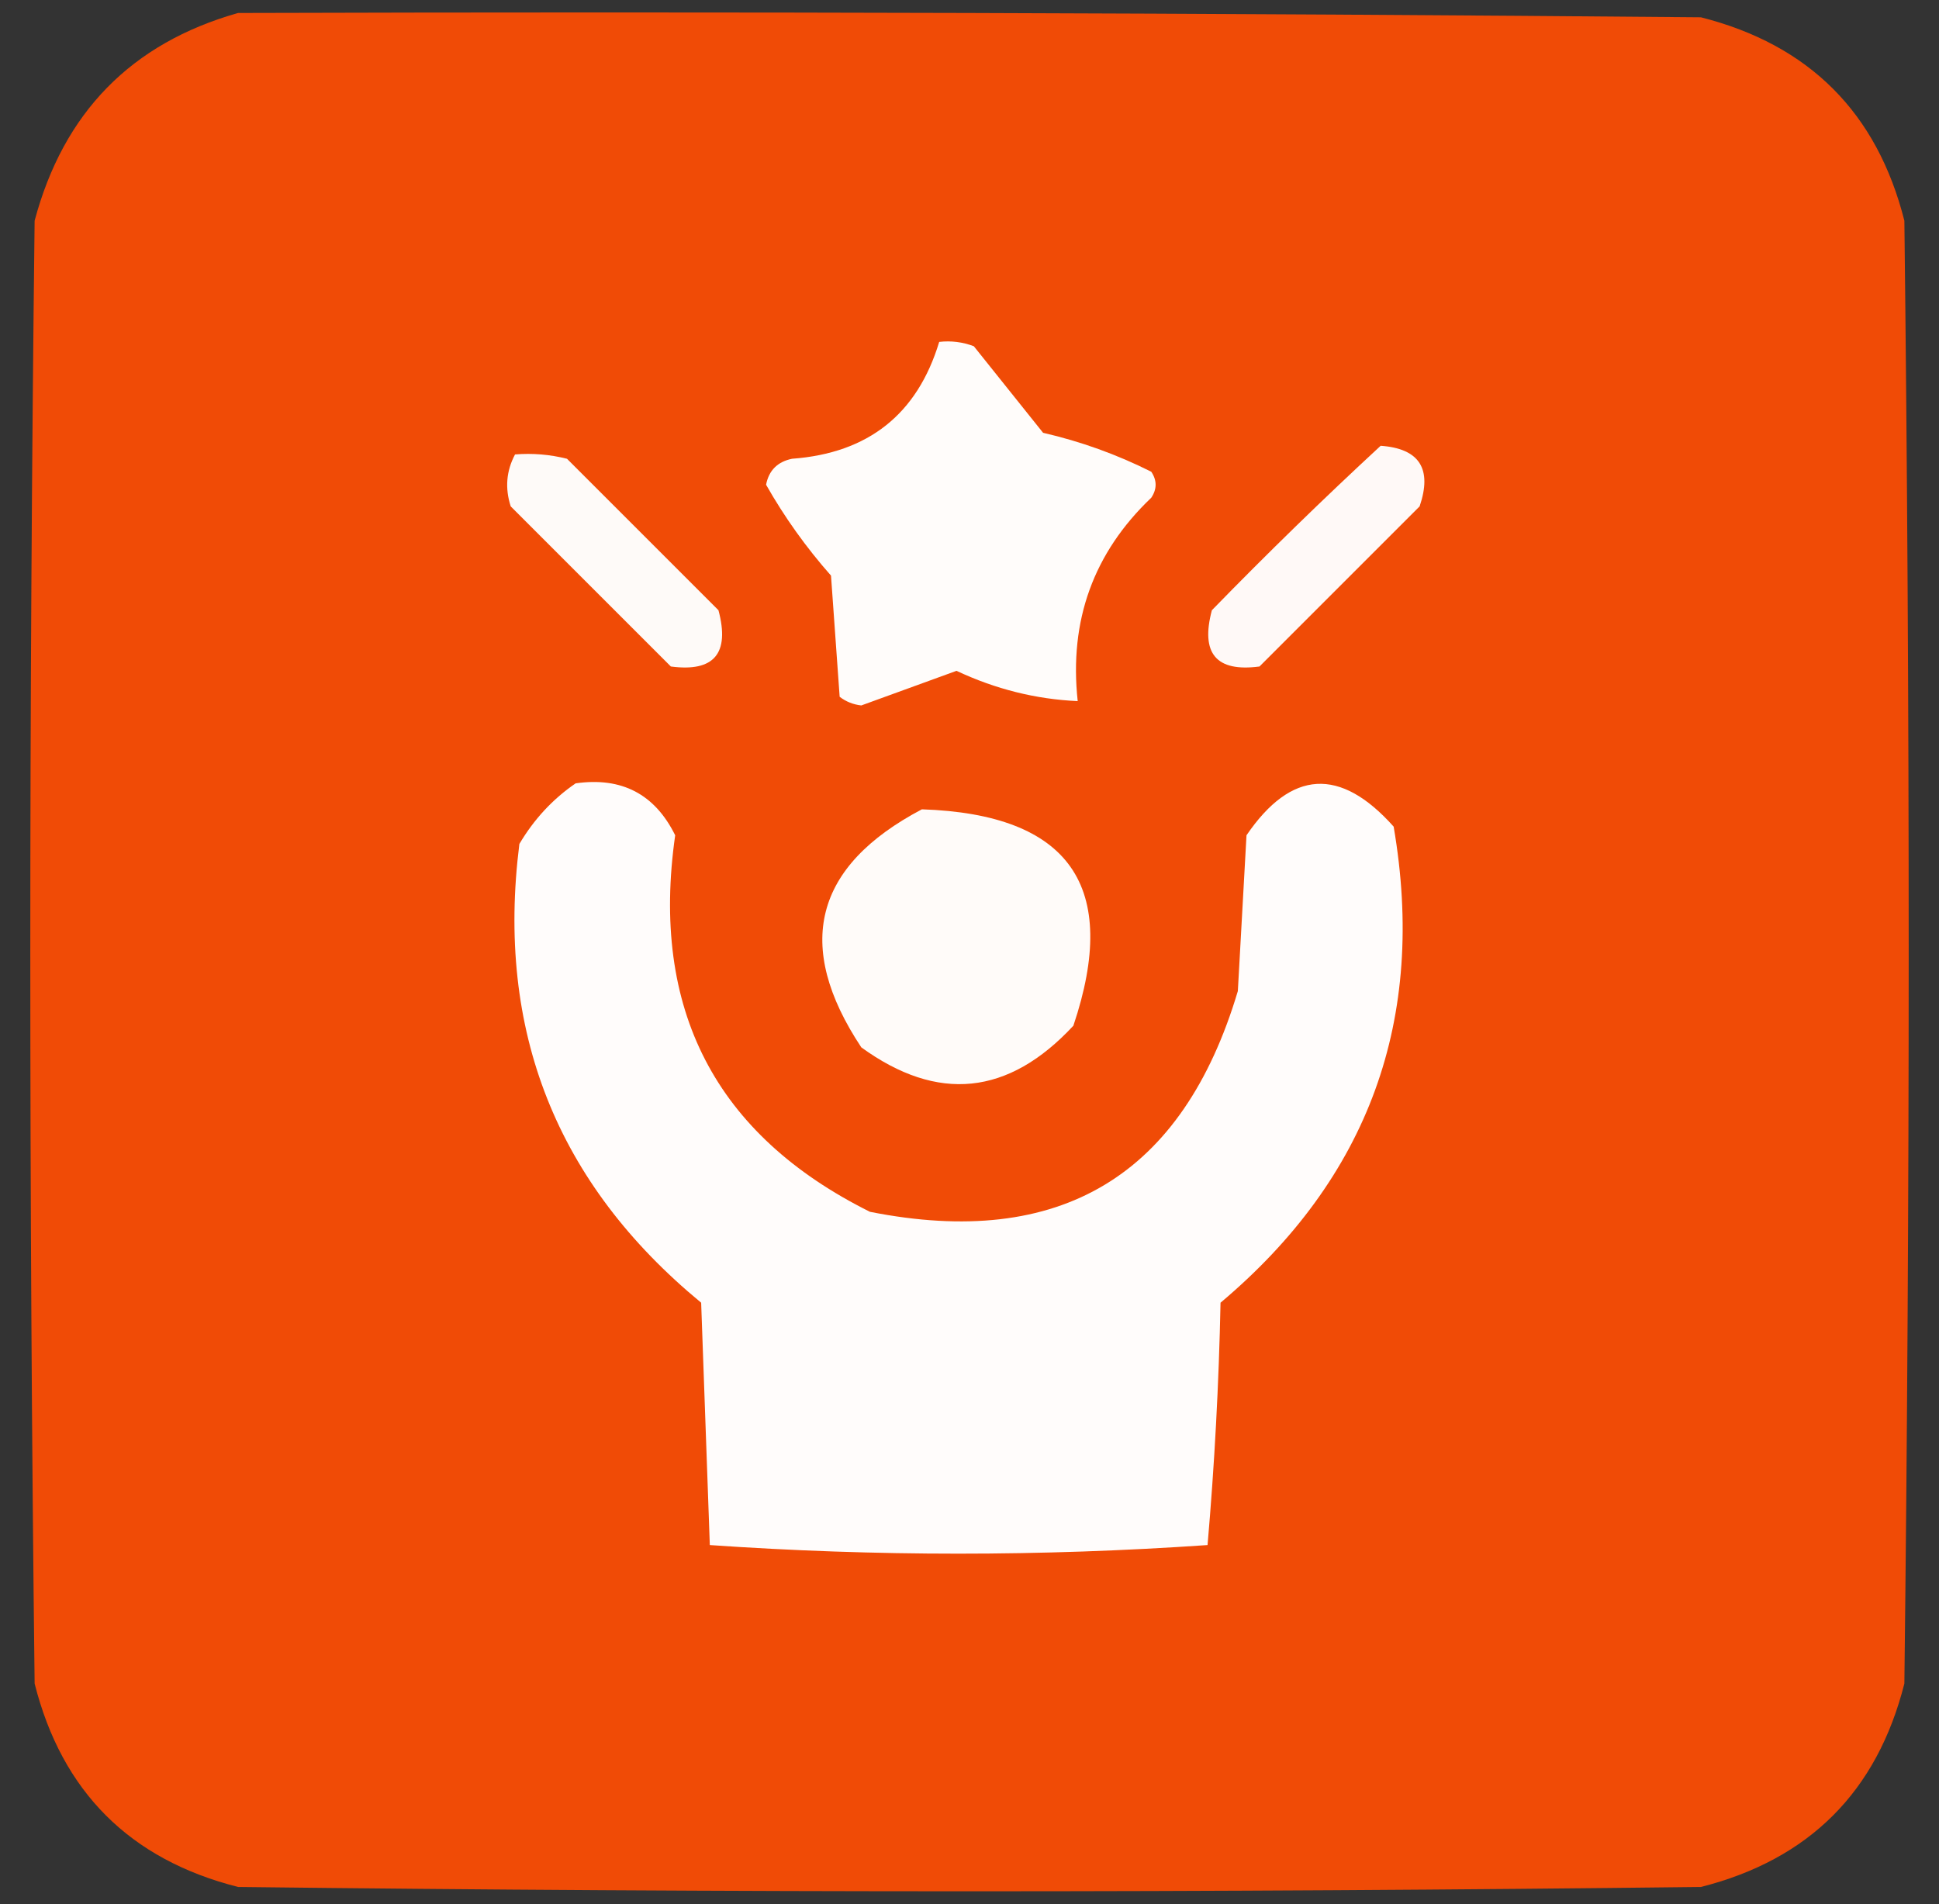 <svg xmlns="http://www.w3.org/2000/svg" xmlns:xlink="http://www.w3.org/1999/xlink" width="224px" height="220px" style="shape-rendering:geometricPrecision; text-rendering:geometricPrecision; image-rendering:optimizeQuality; fill-rule:evenodd; clip-rule:evenodd"><rect width="100%" height="100%" fill="#333333" stroke="none"/><g><path style="opacity:0.997" fill="#f04b06" d="M 27.5,1.5 C 83.834,1.333 140.168,1.5 196.5,2C 209.009,5.175 216.842,13.009 220,25.5C 220.667,81.833 220.667,138.167 220,194.5C 216.842,206.991 209.009,214.825 196.5,218C 140.167,218.667 83.833,218.667 27.5,218C 14.991,214.825 7.158,206.991 4,194.5C 3.333,138.167 3.333,81.833 4,25.5C 7.34,12.994 15.174,4.994 27.5,1.5 Z"></path></g><g><path style="opacity:1" fill="#fffcfa" d="M 108.5,39.5 C 109.873,39.343 111.207,39.51 112.5,40C 115.167,43.333 117.833,46.667 120.5,50C 124.855,51.003 129.021,52.503 133,54.5C 133.667,55.5 133.667,56.5 133,57.5C 126.324,63.86 123.491,71.693 124.5,81C 119.662,80.781 114.996,79.615 110.5,77.5C 106.833,78.833 103.167,80.167 99.5,81.5C 98.558,81.392 97.725,81.058 97,80.5C 96.667,75.833 96.333,71.167 96,66.5C 93.126,63.247 90.626,59.747 88.5,56C 88.82,54.347 89.82,53.347 91.5,53C 100.307,52.351 105.974,47.851 108.5,39.5 Z"></path></g><g><path style="opacity:1" fill="#fefaf8" d="M 59.5,52.5 C 61.527,52.338 63.527,52.505 65.5,53C 71.333,58.833 77.167,64.667 83,70.5C 84.33,75.498 82.496,77.664 77.5,77C 71.333,70.833 65.167,64.667 59,58.5C 58.322,56.402 58.489,54.402 59.5,52.5 Z"></path></g><g><path style="opacity:1" fill="#fff9f7" d="M 159.5,51.5 C 163.976,51.822 165.476,54.156 164,58.5C 157.833,64.667 151.667,70.833 145.5,77C 140.504,77.664 138.67,75.498 140,70.5C 146.395,63.937 152.895,57.603 159.5,51.5 Z"></path></g><g><path style="opacity:1" fill="#fffcfb" d="M 66.5,90.5 C 71.814,89.74 75.647,91.74 78,96.5C 75.129,116.596 82.629,131.096 100.5,140C 122.458,144.359 136.625,135.859 143,114.5C 143.333,108.5 143.667,102.5 144,96.5C 149.167,88.921 154.833,88.588 161,95.5C 164.813,117.734 158.146,136.068 141,150.5C 140.807,159.881 140.307,169.214 139.5,178.5C 120.269,179.825 101.102,179.825 82,178.5C 81.667,169.167 81.333,159.833 81,150.5C 64.28,136.72 57.28,119.054 60,97.5C 61.694,94.642 63.861,92.309 66.5,90.5 Z"></path></g><g><path style="opacity:1" fill="#fffbf9" d="M 106.5,93.5 C 123.581,94.069 129.414,102.402 124,118.5C 116.498,126.574 108.331,127.407 99.5,121C 91.7,109.237 94.033,100.07 106.5,93.5 Z"></path></g></svg>